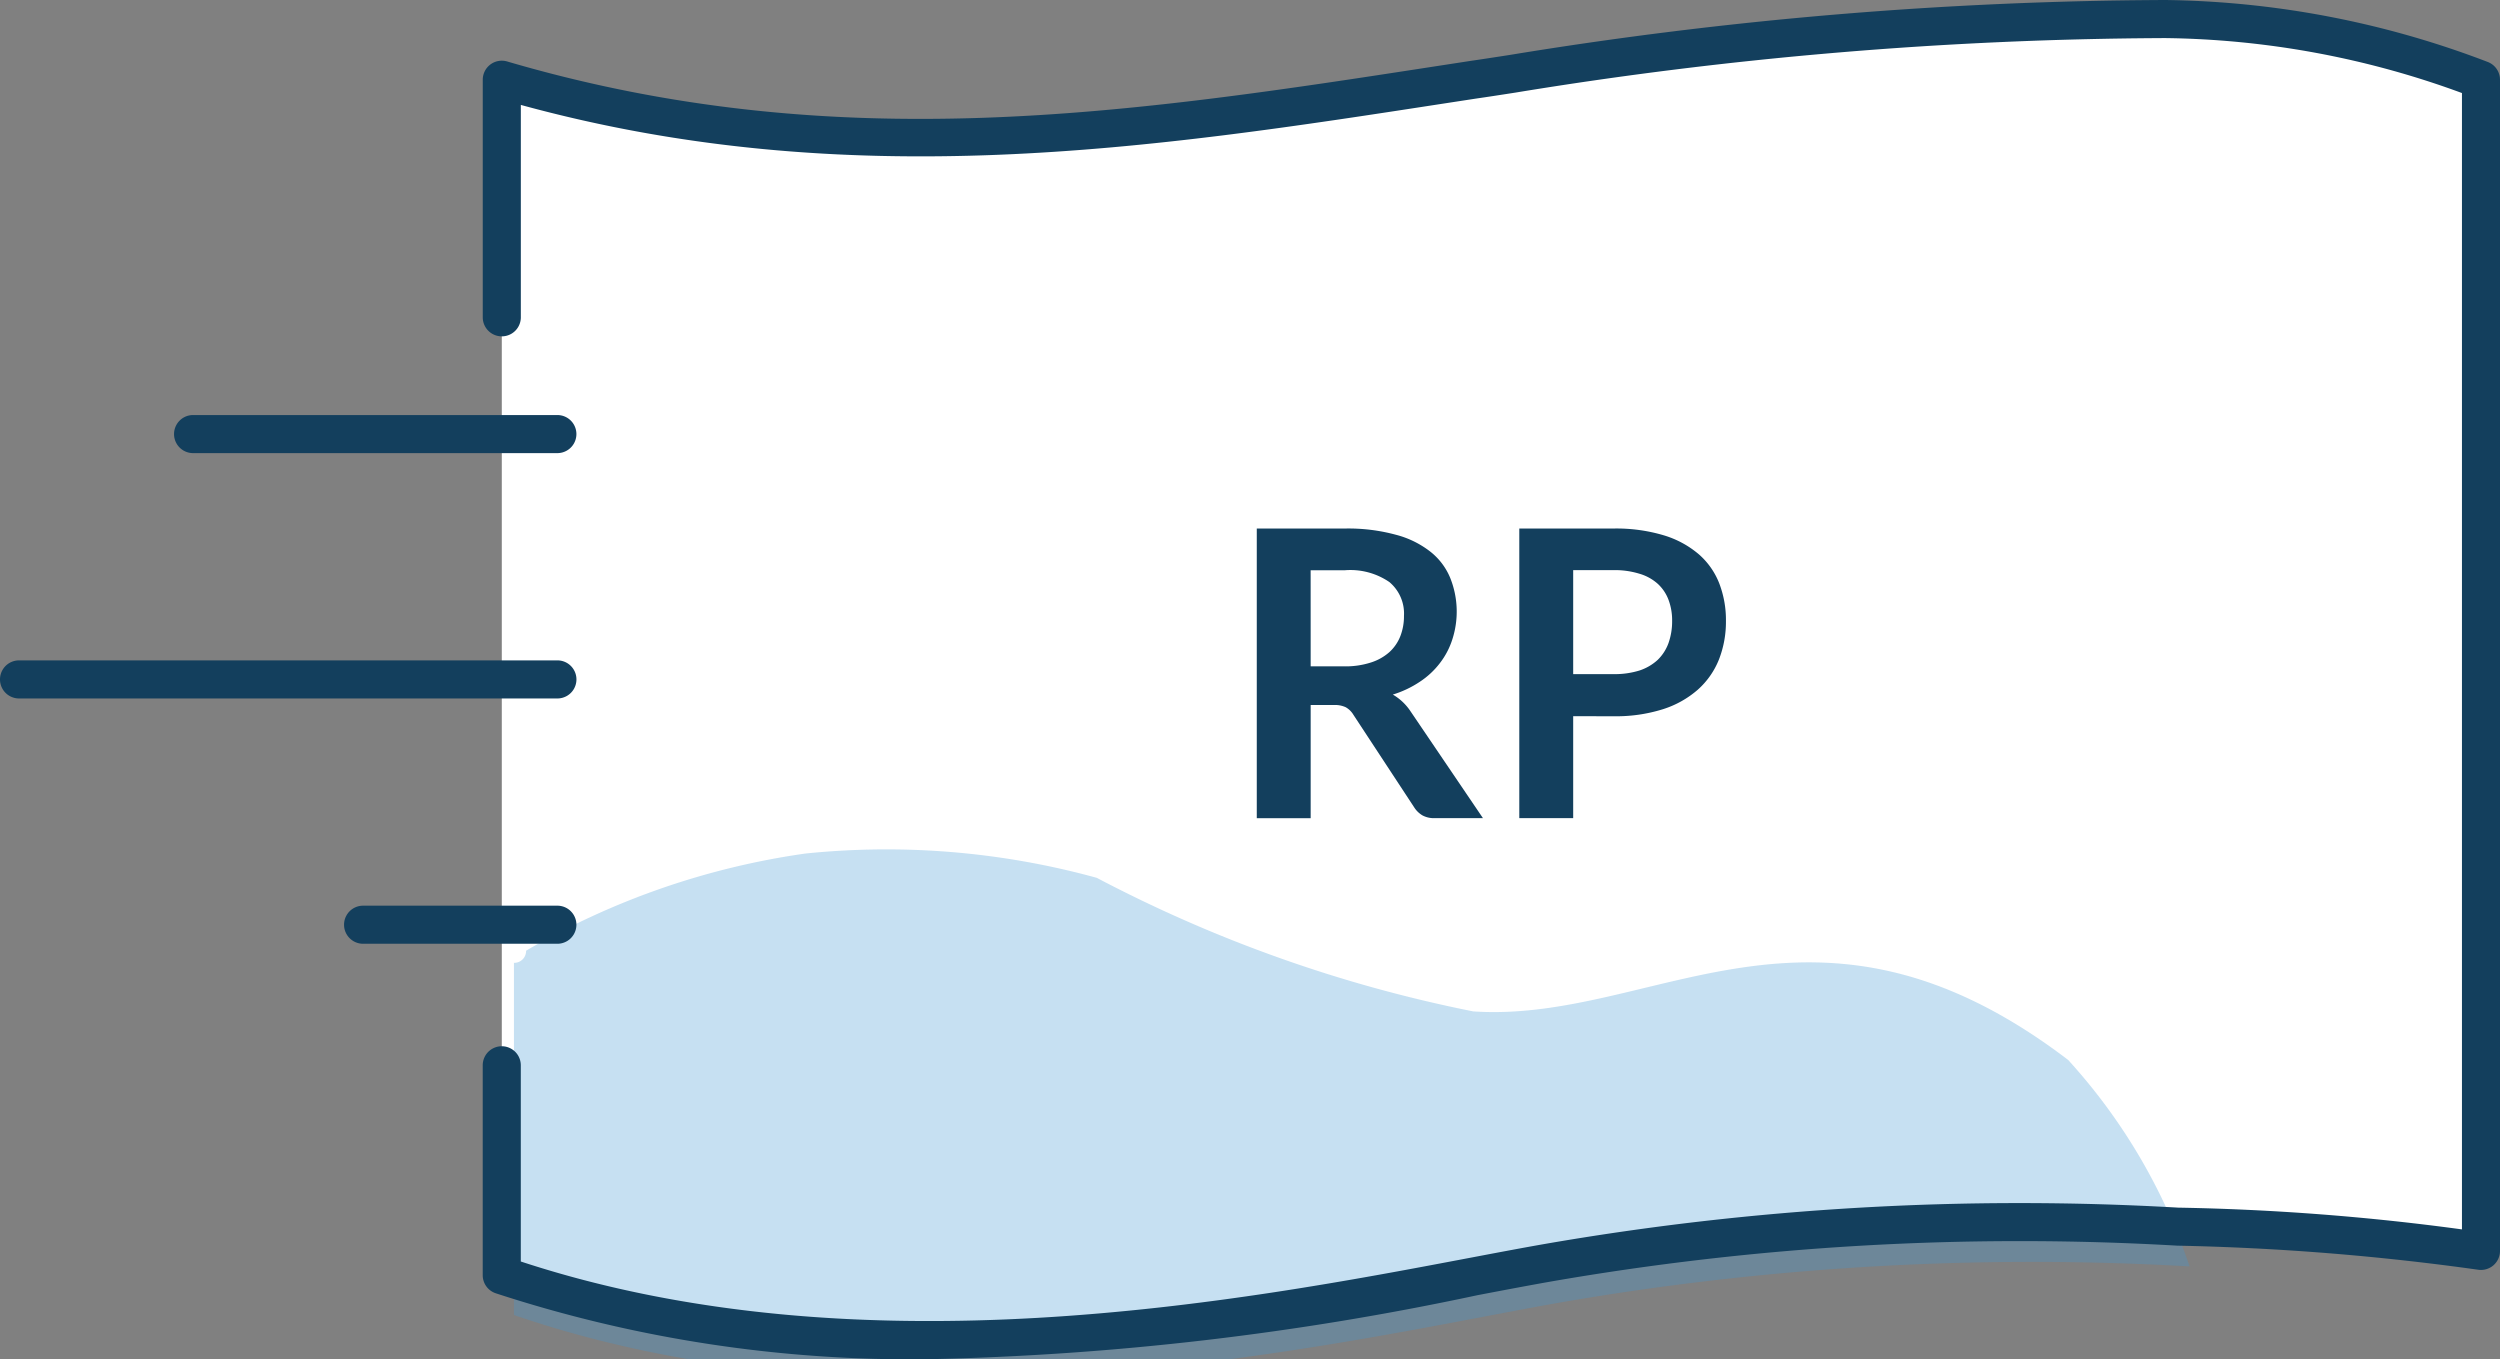 <svg id="Layer_1" data-name="Layer 1" xmlns="http://www.w3.org/2000/svg" viewBox="0 0 65.644 35.689"><rect x="0" y="0" width="65.644" height="35.689" fill="#808080" stroke="none"/><defs><style>.cls-1{fill:#fff;}.cls-2{fill:#4198d3;fill-rule:evenodd;opacity:0.3;isolation:isolate;}.cls-3{fill:#133f5d;}</style></defs><path id="path6-3" class="cls-1" d="M13.176,8.332V2.094c9.077,2.663,17.217,1.275,25.506,0A113.385,113.385,0,0,1,56.855.5a23.95,23.95,0,0,1,8.29,1.594V32.846a67.099,67.099,0,0,0-7.971-.638,72.44,72.44,0,0,0-16.579.957c-5.42.957-17.217,3.826-27.419.319V27.972"/><path id="path4" class="cls-2" d="M57.493,33.253a72.452,72.452,0,0,0-16.579.957c-5.42.956-17.217,3.826-27.419.319V25.282a.312.312,0,0,0,.319-.319,20.121,20.121,0,0,1,7.333-2.551,20.791,20.791,0,0,1,7.652.638,36.566,36.566,0,0,0,9.884,3.507c4.782.319,8.927-3.826,15.622,1.275A15.255,15.255,0,0,1,57.493,33.253Z"/><g id="path6"><path class="cls-3" d="M24.402,35.689a35.037,35.037,0,0,1-11.389-1.732.5.5,0,0,1-.338-.473V27.972a.5.5,0,0,1,1,0v5.152c8.938,2.94,18.939,1.039,24.945-.101.691-.131,1.323-.251,1.887-.35A72.888,72.888,0,0,1,57.203,31.71h.011a63.375,63.375,0,0,1,7.431.571V2.443A23.307,23.307,0,0,0,56.855,1,108.001,108.001,0,0,0,39.788,2.432c-.413.064-.76.118-1.035.157l-.774.119c-7.698,1.188-15.653,2.416-24.303.047V8.332a.5.5,0,0,1-1,0V2.094a.5.5,0,0,1,.641-.48c8.688,2.55,16.374,1.362,24.51.106l.78-.12c.277-.04.62-.093,1.028-.156A108.939,108.939,0,0,1,56.855,0,24.484,24.484,0,0,1,65.32,1.626a.5.5,0,0,1,.324.468v30.752a.5.5,0,0,1-.562.496,66.185,66.185,0,0,0-7.908-.634,71.921,71.921,0,0,0-16.492.949c-.559.099-1.188.218-1.874.349A76.545,76.545,0,0,1,24.402,35.689Z"/></g><path id="path8" class="cls-3" d="M34.415,18.512v2.972H33V13.878h2.32a4.753,4.753,0,0,1,1.331.163,2.483,2.483,0,0,1,.91.447,1.702,1.702,0,0,1,.521.694,2.372,2.372,0,0,1,.052,1.609,2.021,2.021,0,0,1-.326.621,2.137,2.137,0,0,1-.526.489,2.71,2.71,0,0,1-.71.337,1.399,1.399,0,0,1,.463.436l1.904,2.809H37.665A.637.637,0,0,1,37.35,21.41a.645.645,0,0,1-.216-.21l-1.599-2.435a.553.553,0,0,0-.2-.195.675.675,0,0,0-.315-.058Zm0-1.015h.883a2.163,2.163,0,0,0,.694-.1,1.341,1.341,0,0,0,.489-.273,1.118,1.118,0,0,0,.289-.421,1.443,1.443,0,0,0,.095-.531,1.077,1.077,0,0,0-.384-.889,1.812,1.812,0,0,0-1.162-.31h-.905Z"/><path id="path10" class="cls-3" d="M41.308,18.806v2.677H39.893V13.878H42.37a4.343,4.343,0,0,1,1.32.179,2.54,2.54,0,0,1,.92.5,1.956,1.956,0,0,1,.536.768,2.68,2.68,0,0,1,.173.978,2.72,2.72,0,0,1-.184,1.015,2.103,2.103,0,0,1-.552.789,2.57,2.57,0,0,1-.921.516,4.098,4.098,0,0,1-1.294.184Zm0-1.105H42.37a2.188,2.188,0,0,0,.678-.095,1.31,1.31,0,0,0,.479-.279,1.167,1.167,0,0,0,.284-.442,1.709,1.709,0,0,0,.095-.584,1.529,1.529,0,0,0-.095-.552,1.091,1.091,0,0,0-.284-.421,1.237,1.237,0,0,0-.479-.263,2.192,2.192,0,0,0-.678-.095H41.308Z"/><g id="path12"><path class="cls-3" d="M14.636,11.898H5.07a.5.5,0,1,1,0-1h9.565a.5.5,0,0,1,0,1Z"/></g><g id="path14"><path class="cls-3" d="M14.636,24.781H9.534a.5.5,0,1,1,0-1h5.101a.5.5,0,0,1,0,1Z"/></g><g id="path16"><path class="cls-3" d="M14.636,18.34H.5a.5.5,0,0,1,0-1H14.636a.5.5,0,0,1,0,1Z"/></g></svg>